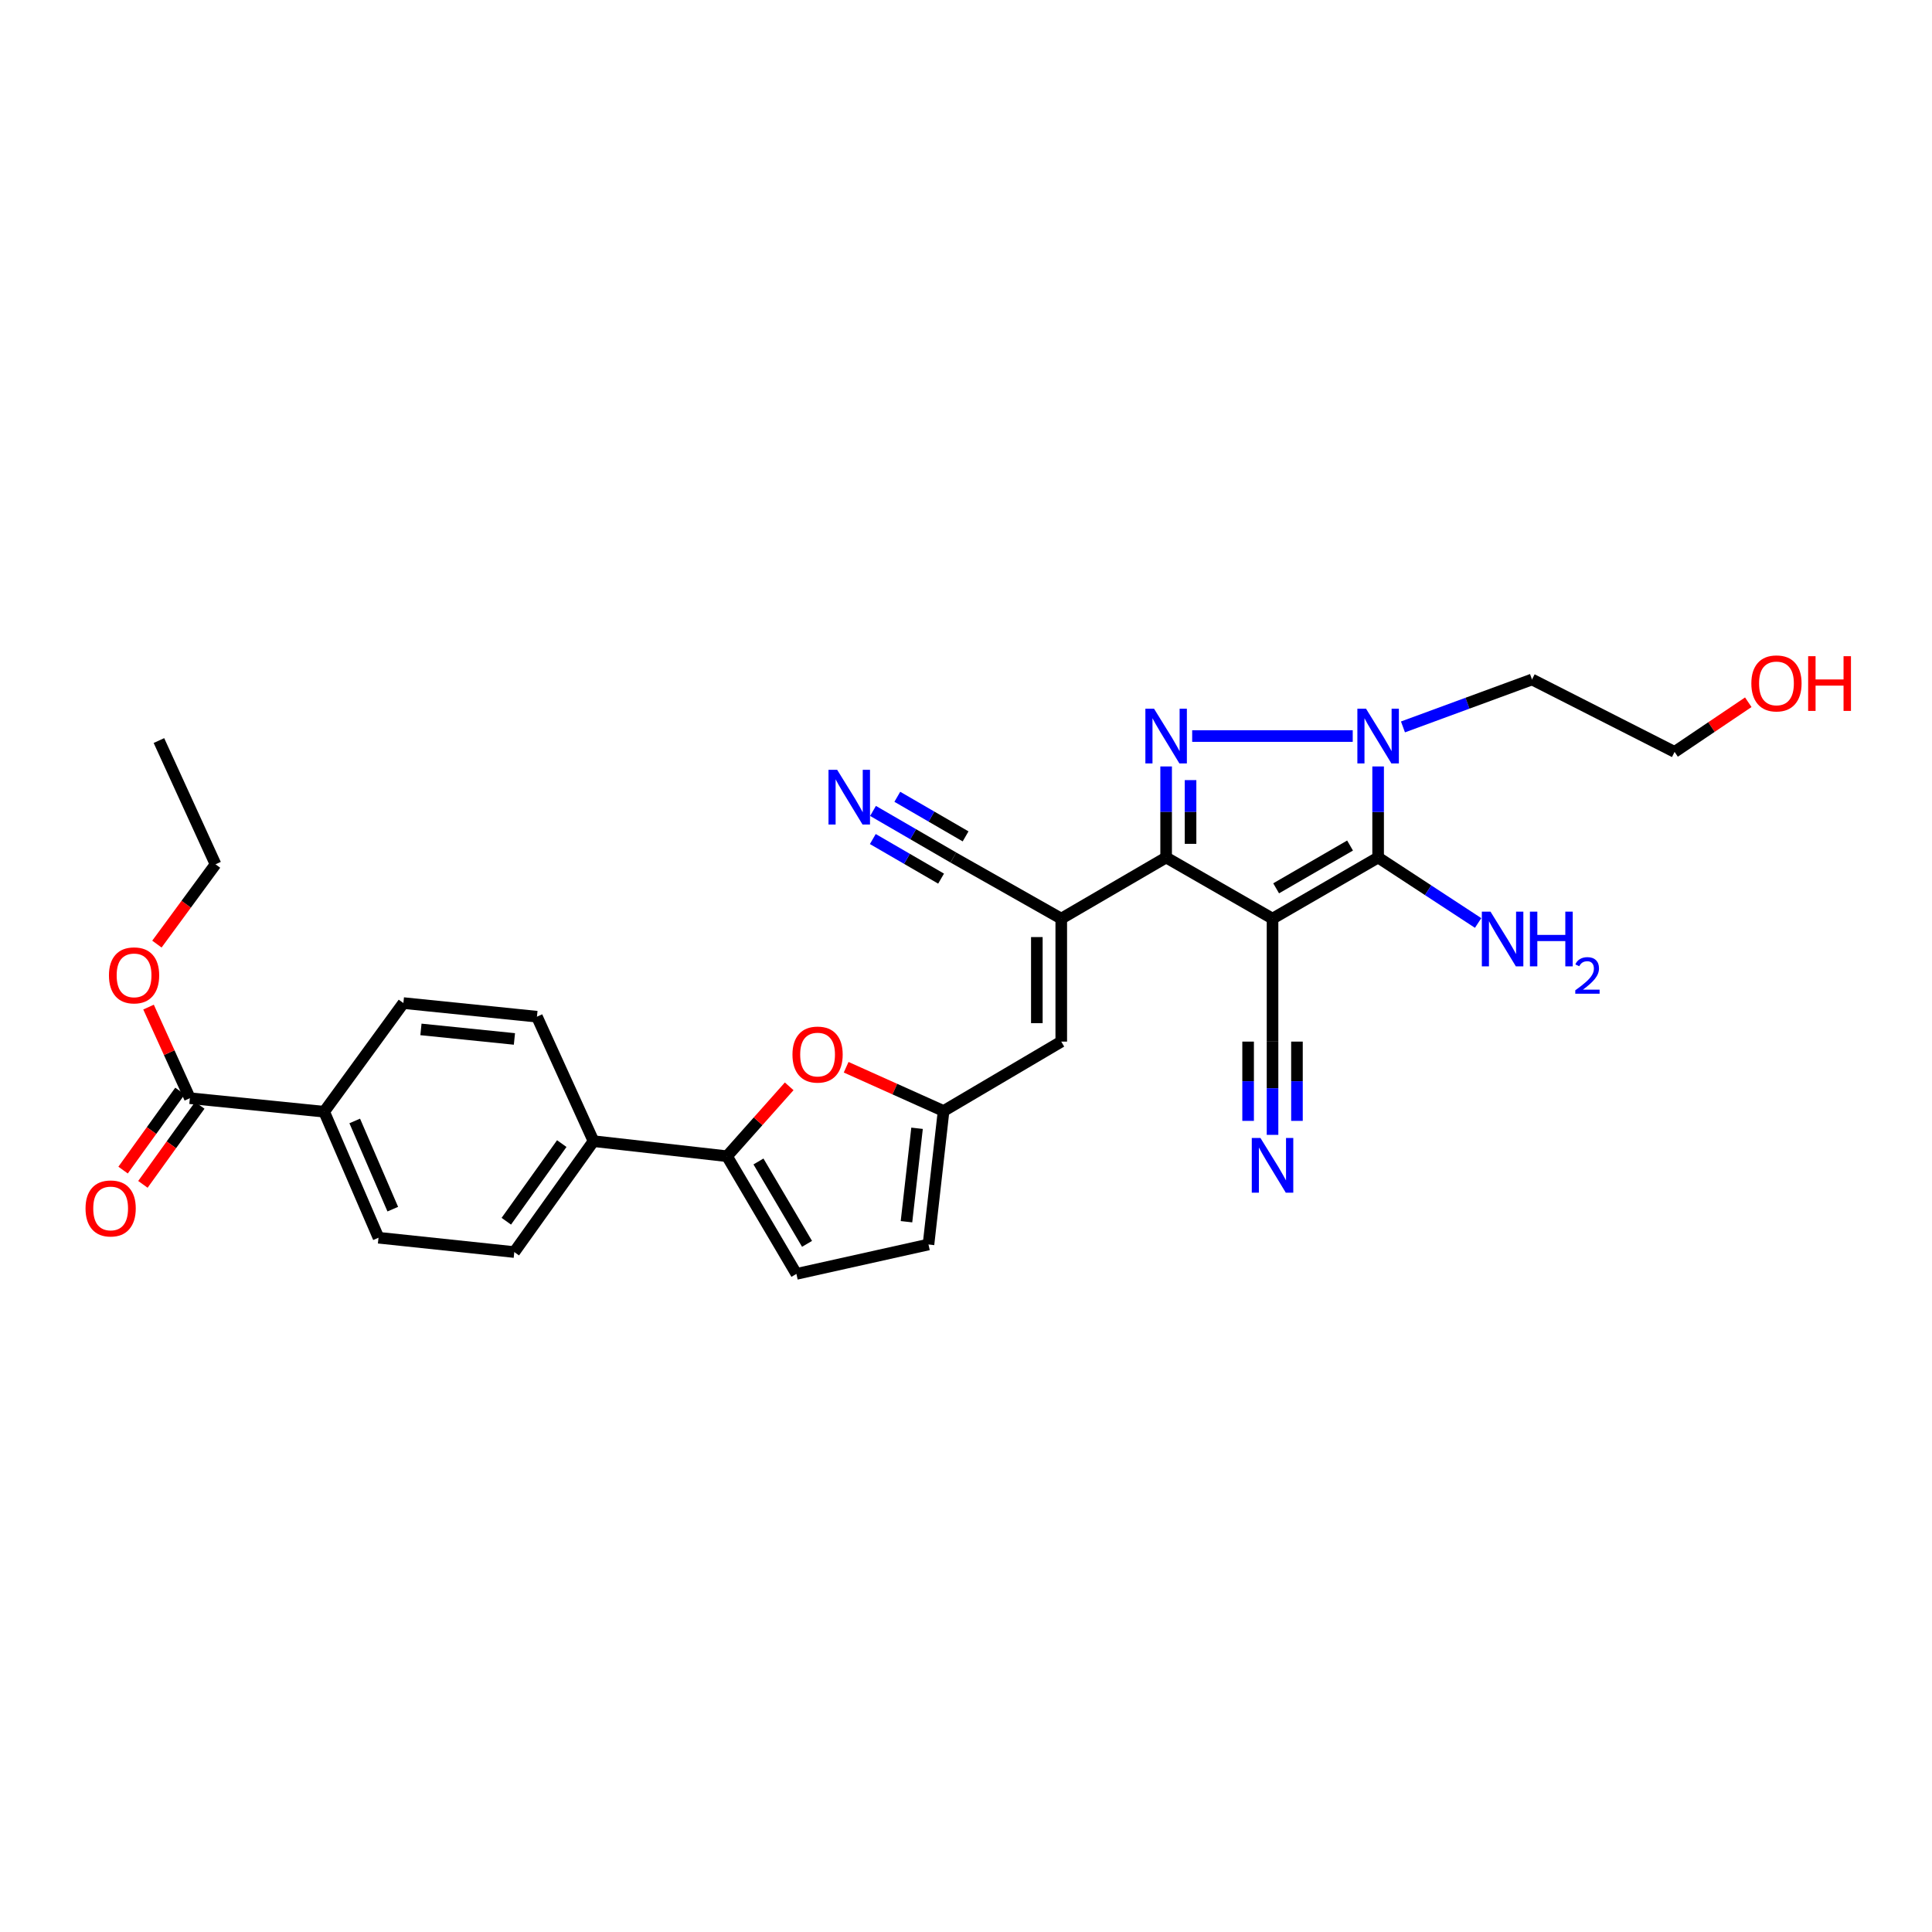 <?xml version='1.0' encoding='iso-8859-1'?>
<svg version='1.1' baseProfile='full'
              xmlns='http://www.w3.org/2000/svg'
                      xmlns:rdkit='http://www.rdkit.org/xml'
                      xmlns:xlink='http://www.w3.org/1999/xlink'
                  xml:space='preserve'
width='1000px' height='1000px' viewBox='0 0 1000 1000'>
<!-- END OF HEADER -->
<rect style='opacity:1.0;fill:#FFFFFF;stroke:none' width='1000' height='1000' x='0' y='0'> </rect>
<path class='bond-1' d='M 658.661,475.478 L 603.587,443.843' style='fill:none;fill-rule:evenodd;stroke:#000000;stroke-width:6px;stroke-linecap:butt;stroke-linejoin:miter;stroke-opacity:1' />
<path class='bond-2' d='M 658.661,475.478 L 713.314,443.843' style='fill:none;fill-rule:evenodd;stroke:#000000;stroke-width:6px;stroke-linecap:butt;stroke-linejoin:miter;stroke-opacity:1' />
<path class='bond-2' d='M 660.527,459.793 L 698.784,437.649' style='fill:none;fill-rule:evenodd;stroke:#000000;stroke-width:6px;stroke-linecap:butt;stroke-linejoin:miter;stroke-opacity:1' />
<path class='bond-9' d='M 658.661,475.478 L 658.661,539.133' style='fill:none;fill-rule:evenodd;stroke:#000000;stroke-width:6px;stroke-linecap:butt;stroke-linejoin:miter;stroke-opacity:1' />
<path class='bond-0' d='M 603.587,396.713 L 603.587,420.278' style='fill:none;fill-rule:evenodd;stroke:#0000FF;stroke-width:6px;stroke-linecap:butt;stroke-linejoin:miter;stroke-opacity:1' />
<path class='bond-0' d='M 603.587,420.278 L 603.587,443.843' style='fill:none;fill-rule:evenodd;stroke:#000000;stroke-width:6px;stroke-linecap:butt;stroke-linejoin:miter;stroke-opacity:1' />
<path class='bond-0' d='M 616.227,403.783 L 616.227,420.278' style='fill:none;fill-rule:evenodd;stroke:#0000FF;stroke-width:6px;stroke-linecap:butt;stroke-linejoin:miter;stroke-opacity:1' />
<path class='bond-0' d='M 616.227,420.278 L 616.227,436.774' style='fill:none;fill-rule:evenodd;stroke:#000000;stroke-width:6px;stroke-linecap:butt;stroke-linejoin:miter;stroke-opacity:1' />
<path class='bond-30' d='M 617.07,380.982 L 700.168,380.982' style='fill:none;fill-rule:evenodd;stroke:#0000FF;stroke-width:6px;stroke-linecap:butt;stroke-linejoin:miter;stroke-opacity:1' />
<path class='bond-4' d='M 603.587,443.843 L 549.307,475.478' style='fill:none;fill-rule:evenodd;stroke:#000000;stroke-width:6px;stroke-linecap:butt;stroke-linejoin:miter;stroke-opacity:1' />
<path class='bond-3' d='M 713.314,443.843 L 713.314,420.278' style='fill:none;fill-rule:evenodd;stroke:#000000;stroke-width:6px;stroke-linecap:butt;stroke-linejoin:miter;stroke-opacity:1' />
<path class='bond-3' d='M 713.314,420.278 L 713.314,396.713' style='fill:none;fill-rule:evenodd;stroke:#0000FF;stroke-width:6px;stroke-linecap:butt;stroke-linejoin:miter;stroke-opacity:1' />
<path class='bond-18' d='M 713.314,443.843 L 739.195,460.788' style='fill:none;fill-rule:evenodd;stroke:#000000;stroke-width:6px;stroke-linecap:butt;stroke-linejoin:miter;stroke-opacity:1' />
<path class='bond-18' d='M 739.195,460.788 L 765.076,477.733' style='fill:none;fill-rule:evenodd;stroke:#0000FF;stroke-width:6px;stroke-linecap:butt;stroke-linejoin:miter;stroke-opacity:1' />
<path class='bond-20' d='M 726.175,376.253 L 759.57,363.973' style='fill:none;fill-rule:evenodd;stroke:#0000FF;stroke-width:6px;stroke-linecap:butt;stroke-linejoin:miter;stroke-opacity:1' />
<path class='bond-20' d='M 759.57,363.973 L 792.965,351.693' style='fill:none;fill-rule:evenodd;stroke:#000000;stroke-width:6px;stroke-linecap:butt;stroke-linejoin:miter;stroke-opacity:1' />
<path class='bond-7' d='M 549.307,475.478 L 549.307,539.133' style='fill:none;fill-rule:evenodd;stroke:#000000;stroke-width:6px;stroke-linecap:butt;stroke-linejoin:miter;stroke-opacity:1' />
<path class='bond-7' d='M 536.667,485.026 L 536.667,529.584' style='fill:none;fill-rule:evenodd;stroke:#000000;stroke-width:6px;stroke-linecap:butt;stroke-linejoin:miter;stroke-opacity:1' />
<path class='bond-10' d='M 549.307,475.478 L 493.446,443.843' style='fill:none;fill-rule:evenodd;stroke:#000000;stroke-width:6px;stroke-linecap:butt;stroke-linejoin:miter;stroke-opacity:1' />
<path class='bond-5' d='M 376.304,598.462 L 392.392,580.373' style='fill:none;fill-rule:evenodd;stroke:#000000;stroke-width:6px;stroke-linecap:butt;stroke-linejoin:miter;stroke-opacity:1' />
<path class='bond-5' d='M 392.392,580.373 L 408.481,562.285' style='fill:none;fill-rule:evenodd;stroke:#FF0000;stroke-width:6px;stroke-linecap:butt;stroke-linejoin:miter;stroke-opacity:1' />
<path class='bond-16' d='M 376.304,598.462 L 307.207,590.661' style='fill:none;fill-rule:evenodd;stroke:#000000;stroke-width:6px;stroke-linecap:butt;stroke-linejoin:miter;stroke-opacity:1' />
<path class='bond-31' d='M 376.304,598.462 L 412.222,659.371' style='fill:none;fill-rule:evenodd;stroke:#000000;stroke-width:6px;stroke-linecap:butt;stroke-linejoin:miter;stroke-opacity:1' />
<path class='bond-31' d='M 392.58,601.178 L 417.722,643.815' style='fill:none;fill-rule:evenodd;stroke:#000000;stroke-width:6px;stroke-linecap:butt;stroke-linejoin:miter;stroke-opacity:1' />
<path class='bond-6' d='M 437.964,552.402 L 463.181,563.726' style='fill:none;fill-rule:evenodd;stroke:#FF0000;stroke-width:6px;stroke-linecap:butt;stroke-linejoin:miter;stroke-opacity:1' />
<path class='bond-6' d='M 463.181,563.726 L 488.397,575.051' style='fill:none;fill-rule:evenodd;stroke:#000000;stroke-width:6px;stroke-linecap:butt;stroke-linejoin:miter;stroke-opacity:1' />
<path class='bond-8' d='M 549.307,539.133 L 488.397,575.051' style='fill:none;fill-rule:evenodd;stroke:#000000;stroke-width:6px;stroke-linecap:butt;stroke-linejoin:miter;stroke-opacity:1' />
<path class='bond-15' d='M 488.397,575.051 L 480.582,644.148' style='fill:none;fill-rule:evenodd;stroke:#000000;stroke-width:6px;stroke-linecap:butt;stroke-linejoin:miter;stroke-opacity:1' />
<path class='bond-15' d='M 474.665,583.994 L 469.195,632.362' style='fill:none;fill-rule:evenodd;stroke:#000000;stroke-width:6px;stroke-linecap:butt;stroke-linejoin:miter;stroke-opacity:1' />
<path class='bond-12' d='M 658.661,539.133 L 658.661,563.269' style='fill:none;fill-rule:evenodd;stroke:#000000;stroke-width:6px;stroke-linecap:butt;stroke-linejoin:miter;stroke-opacity:1' />
<path class='bond-12' d='M 658.661,563.269 L 658.661,587.406' style='fill:none;fill-rule:evenodd;stroke:#0000FF;stroke-width:6px;stroke-linecap:butt;stroke-linejoin:miter;stroke-opacity:1' />
<path class='bond-12' d='M 646.021,539.133 L 646.021,559.649' style='fill:none;fill-rule:evenodd;stroke:#000000;stroke-width:6px;stroke-linecap:butt;stroke-linejoin:miter;stroke-opacity:1' />
<path class='bond-12' d='M 646.021,559.649 L 646.021,580.165' style='fill:none;fill-rule:evenodd;stroke:#0000FF;stroke-width:6px;stroke-linecap:butt;stroke-linejoin:miter;stroke-opacity:1' />
<path class='bond-12' d='M 671.301,539.133 L 671.301,559.649' style='fill:none;fill-rule:evenodd;stroke:#000000;stroke-width:6px;stroke-linecap:butt;stroke-linejoin:miter;stroke-opacity:1' />
<path class='bond-12' d='M 671.301,559.649 L 671.301,580.165' style='fill:none;fill-rule:evenodd;stroke:#0000FF;stroke-width:6px;stroke-linecap:butt;stroke-linejoin:miter;stroke-opacity:1' />
<path class='bond-13' d='M 493.446,443.843 L 472.658,431.788' style='fill:none;fill-rule:evenodd;stroke:#000000;stroke-width:6px;stroke-linecap:butt;stroke-linejoin:miter;stroke-opacity:1' />
<path class='bond-13' d='M 472.658,431.788 L 451.87,419.733' style='fill:none;fill-rule:evenodd;stroke:#0000FF;stroke-width:6px;stroke-linecap:butt;stroke-linejoin:miter;stroke-opacity:1' />
<path class='bond-13' d='M 499.787,432.909 L 482.117,422.662' style='fill:none;fill-rule:evenodd;stroke:#000000;stroke-width:6px;stroke-linecap:butt;stroke-linejoin:miter;stroke-opacity:1' />
<path class='bond-13' d='M 482.117,422.662 L 464.447,412.416' style='fill:none;fill-rule:evenodd;stroke:#0000FF;stroke-width:6px;stroke-linecap:butt;stroke-linejoin:miter;stroke-opacity:1' />
<path class='bond-13' d='M 487.105,454.778 L 469.436,444.531' style='fill:none;fill-rule:evenodd;stroke:#000000;stroke-width:6px;stroke-linecap:butt;stroke-linejoin:miter;stroke-opacity:1' />
<path class='bond-13' d='M 469.436,444.531 L 451.766,434.284' style='fill:none;fill-rule:evenodd;stroke:#0000FF;stroke-width:6px;stroke-linecap:butt;stroke-linejoin:miter;stroke-opacity:1' />
<path class='bond-11' d='M 412.222,659.371 L 480.582,644.148' style='fill:none;fill-rule:evenodd;stroke:#000000;stroke-width:6px;stroke-linecap:butt;stroke-linejoin:miter;stroke-opacity:1' />
<path class='bond-14' d='M 98.28,568.422 L 167.784,575.43' style='fill:none;fill-rule:evenodd;stroke:#000000;stroke-width:6px;stroke-linecap:butt;stroke-linejoin:miter;stroke-opacity:1' />
<path class='bond-19' d='M 93.15,564.73 L 78.43,585.185' style='fill:none;fill-rule:evenodd;stroke:#000000;stroke-width:6px;stroke-linecap:butt;stroke-linejoin:miter;stroke-opacity:1' />
<path class='bond-19' d='M 78.43,585.185 L 63.71,605.639' style='fill:none;fill-rule:evenodd;stroke:#FF0000;stroke-width:6px;stroke-linecap:butt;stroke-linejoin:miter;stroke-opacity:1' />
<path class='bond-19' d='M 103.41,572.113 L 88.689,592.568' style='fill:none;fill-rule:evenodd;stroke:#000000;stroke-width:6px;stroke-linecap:butt;stroke-linejoin:miter;stroke-opacity:1' />
<path class='bond-19' d='M 88.689,592.568 L 73.969,613.022' style='fill:none;fill-rule:evenodd;stroke:#FF0000;stroke-width:6px;stroke-linecap:butt;stroke-linejoin:miter;stroke-opacity:1' />
<path class='bond-25' d='M 98.28,568.422 L 87.582,544.848' style='fill:none;fill-rule:evenodd;stroke:#000000;stroke-width:6px;stroke-linecap:butt;stroke-linejoin:miter;stroke-opacity:1' />
<path class='bond-25' d='M 87.582,544.848 L 76.883,521.274' style='fill:none;fill-rule:evenodd;stroke:#FF0000;stroke-width:6px;stroke-linecap:butt;stroke-linejoin:miter;stroke-opacity:1' />
<path class='bond-21' d='M 307.207,590.661 L 277.918,526.24' style='fill:none;fill-rule:evenodd;stroke:#000000;stroke-width:6px;stroke-linecap:butt;stroke-linejoin:miter;stroke-opacity:1' />
<path class='bond-22' d='M 307.207,590.661 L 266.198,648.066' style='fill:none;fill-rule:evenodd;stroke:#000000;stroke-width:6px;stroke-linecap:butt;stroke-linejoin:miter;stroke-opacity:1' />
<path class='bond-22' d='M 290.771,591.924 L 262.065,632.108' style='fill:none;fill-rule:evenodd;stroke:#000000;stroke-width:6px;stroke-linecap:butt;stroke-linejoin:miter;stroke-opacity:1' />
<path class='bond-17' d='M 167.784,575.43 L 195.915,640.644' style='fill:none;fill-rule:evenodd;stroke:#000000;stroke-width:6px;stroke-linecap:butt;stroke-linejoin:miter;stroke-opacity:1' />
<path class='bond-17' d='M 183.61,580.205 L 203.301,625.855' style='fill:none;fill-rule:evenodd;stroke:#000000;stroke-width:6px;stroke-linecap:butt;stroke-linejoin:miter;stroke-opacity:1' />
<path class='bond-32' d='M 167.784,575.43 L 208.793,519.19' style='fill:none;fill-rule:evenodd;stroke:#000000;stroke-width:6px;stroke-linecap:butt;stroke-linejoin:miter;stroke-opacity:1' />
<path class='bond-27' d='M 792.965,351.693 L 866.767,389.184' style='fill:none;fill-rule:evenodd;stroke:#000000;stroke-width:6px;stroke-linecap:butt;stroke-linejoin:miter;stroke-opacity:1' />
<path class='bond-24' d='M 277.918,526.24 L 208.793,519.19' style='fill:none;fill-rule:evenodd;stroke:#000000;stroke-width:6px;stroke-linecap:butt;stroke-linejoin:miter;stroke-opacity:1' />
<path class='bond-24' d='M 266.267,537.757 L 217.879,532.822' style='fill:none;fill-rule:evenodd;stroke:#000000;stroke-width:6px;stroke-linecap:butt;stroke-linejoin:miter;stroke-opacity:1' />
<path class='bond-23' d='M 266.198,648.066 L 195.915,640.644' style='fill:none;fill-rule:evenodd;stroke:#000000;stroke-width:6px;stroke-linecap:butt;stroke-linejoin:miter;stroke-opacity:1' />
<path class='bond-28' d='M 81.216,488.666 L 96.384,468.014' style='fill:none;fill-rule:evenodd;stroke:#FF0000;stroke-width:6px;stroke-linecap:butt;stroke-linejoin:miter;stroke-opacity:1' />
<path class='bond-28' d='M 96.384,468.014 L 111.552,447.361' style='fill:none;fill-rule:evenodd;stroke:#000000;stroke-width:6px;stroke-linecap:butt;stroke-linejoin:miter;stroke-opacity:1' />
<path class='bond-26' d='M 904.906,363.478 L 885.836,376.331' style='fill:none;fill-rule:evenodd;stroke:#FF0000;stroke-width:6px;stroke-linecap:butt;stroke-linejoin:miter;stroke-opacity:1' />
<path class='bond-26' d='M 885.836,376.331 L 866.767,389.184' style='fill:none;fill-rule:evenodd;stroke:#000000;stroke-width:6px;stroke-linecap:butt;stroke-linejoin:miter;stroke-opacity:1' />
<path class='bond-29' d='M 111.552,447.361 L 82.263,383.313' style='fill:none;fill-rule:evenodd;stroke:#000000;stroke-width:6px;stroke-linecap:butt;stroke-linejoin:miter;stroke-opacity:1' />
<path  class='atom-1' d='M 597.327 366.822
L 606.607 381.822
Q 607.527 383.302, 609.007 385.982
Q 610.487 388.662, 610.567 388.822
L 610.567 366.822
L 614.327 366.822
L 614.327 395.142
L 610.447 395.142
L 600.487 378.742
Q 599.327 376.822, 598.087 374.622
Q 596.887 372.422, 596.527 371.742
L 596.527 395.142
L 592.847 395.142
L 592.847 366.822
L 597.327 366.822
' fill='#0000FF'/>
<path  class='atom-4' d='M 707.054 366.822
L 716.334 381.822
Q 717.254 383.302, 718.734 385.982
Q 720.214 388.662, 720.294 388.822
L 720.294 366.822
L 724.054 366.822
L 724.054 395.142
L 720.174 395.142
L 710.214 378.742
Q 709.054 376.822, 707.814 374.622
Q 706.614 372.422, 706.254 371.742
L 706.254 395.142
L 702.574 395.142
L 702.574 366.822
L 707.054 366.822
' fill='#0000FF'/>
<path  class='atom-7' d='M 410.177 545.842
Q 410.177 539.042, 413.537 535.242
Q 416.897 531.442, 423.177 531.442
Q 429.457 531.442, 432.817 535.242
Q 436.177 539.042, 436.177 545.842
Q 436.177 552.722, 432.777 556.642
Q 429.377 560.522, 423.177 560.522
Q 416.937 560.522, 413.537 556.642
Q 410.177 552.762, 410.177 545.842
M 423.177 557.322
Q 427.497 557.322, 429.817 554.442
Q 432.177 551.522, 432.177 545.842
Q 432.177 540.282, 429.817 537.482
Q 427.497 534.642, 423.177 534.642
Q 418.857 534.642, 416.497 537.442
Q 414.177 540.242, 414.177 545.842
Q 414.177 551.562, 416.497 554.442
Q 418.857 557.322, 423.177 557.322
' fill='#FF0000'/>
<path  class='atom-13' d='M 652.401 589.007
L 661.681 604.007
Q 662.601 605.487, 664.081 608.167
Q 665.561 610.847, 665.641 611.007
L 665.641 589.007
L 669.401 589.007
L 669.401 617.327
L 665.521 617.327
L 655.561 600.927
Q 654.401 599.007, 653.161 596.807
Q 651.961 594.607, 651.601 593.927
L 651.601 617.327
L 647.921 617.327
L 647.921 589.007
L 652.401 589.007
' fill='#0000FF'/>
<path  class='atom-14' d='M 433.313 398.442
L 442.593 413.442
Q 443.513 414.922, 444.993 417.602
Q 446.473 420.282, 446.553 420.442
L 446.553 398.442
L 450.313 398.442
L 450.313 426.762
L 446.433 426.762
L 436.473 410.362
Q 435.313 408.442, 434.073 406.242
Q 432.873 404.042, 432.513 403.362
L 432.513 426.762
L 428.833 426.762
L 428.833 398.442
L 433.313 398.442
' fill='#0000FF'/>
<path  class='atom-19' d='M 771.481 471.865
L 780.761 486.865
Q 781.681 488.345, 783.161 491.025
Q 784.641 493.705, 784.721 493.865
L 784.721 471.865
L 788.481 471.865
L 788.481 500.185
L 784.601 500.185
L 774.641 483.785
Q 773.481 481.865, 772.241 479.665
Q 771.041 477.465, 770.681 476.785
L 770.681 500.185
L 767.001 500.185
L 767.001 471.865
L 771.481 471.865
' fill='#0000FF'/>
<path  class='atom-19' d='M 791.881 471.865
L 795.721 471.865
L 795.721 483.905
L 810.201 483.905
L 810.201 471.865
L 814.041 471.865
L 814.041 500.185
L 810.201 500.185
L 810.201 487.105
L 795.721 487.105
L 795.721 500.185
L 791.881 500.185
L 791.881 471.865
' fill='#0000FF'/>
<path  class='atom-19' d='M 815.414 499.191
Q 816.1 497.423, 817.737 496.446
Q 819.374 495.443, 821.644 495.443
Q 824.469 495.443, 826.053 496.974
Q 827.637 498.505, 827.637 501.224
Q 827.637 503.996, 825.578 506.583
Q 823.545 509.171, 819.321 512.233
L 827.954 512.233
L 827.954 514.345
L 815.361 514.345
L 815.361 512.576
Q 818.846 510.095, 820.905 508.247
Q 822.991 506.399, 823.994 504.735
Q 824.997 503.072, 824.997 501.356
Q 824.997 499.561, 824.1 498.558
Q 823.202 497.555, 821.644 497.555
Q 820.14 497.555, 819.136 498.162
Q 818.133 498.769, 817.42 500.115
L 815.414 499.191
' fill='#0000FF'/>
<path  class='atom-20' d='M 44.271 625.486
Q 44.271 618.686, 47.631 614.886
Q 50.991 611.086, 57.271 611.086
Q 63.551 611.086, 66.911 614.886
Q 70.271 618.686, 70.271 625.486
Q 70.271 632.366, 66.871 636.286
Q 63.471 640.166, 57.271 640.166
Q 51.031 640.166, 47.631 636.286
Q 44.271 632.406, 44.271 625.486
M 57.271 636.966
Q 61.591 636.966, 63.911 634.086
Q 66.271 631.166, 66.271 625.486
Q 66.271 619.926, 63.911 617.126
Q 61.591 614.286, 57.271 614.286
Q 52.951 614.286, 50.591 617.086
Q 48.271 619.886, 48.271 625.486
Q 48.271 631.206, 50.591 634.086
Q 52.951 636.966, 57.271 636.966
' fill='#FF0000'/>
<path  class='atom-26' d='M 56.391 504.847
Q 56.391 498.047, 59.751 494.247
Q 63.111 490.447, 69.391 490.447
Q 75.671 490.447, 79.031 494.247
Q 82.391 498.047, 82.391 504.847
Q 82.391 511.727, 78.991 515.647
Q 75.591 519.527, 69.391 519.527
Q 63.151 519.527, 59.751 515.647
Q 56.391 511.767, 56.391 504.847
M 69.391 516.327
Q 73.711 516.327, 76.031 513.447
Q 78.391 510.527, 78.391 504.847
Q 78.391 499.287, 76.031 496.487
Q 73.711 493.647, 69.391 493.647
Q 65.071 493.647, 62.711 496.447
Q 60.391 499.247, 60.391 504.847
Q 60.391 510.567, 62.711 513.447
Q 65.071 516.327, 69.391 516.327
' fill='#FF0000'/>
<path  class='atom-27' d='M 906.495 353.725
Q 906.495 346.925, 909.855 343.125
Q 913.215 339.325, 919.495 339.325
Q 925.775 339.325, 929.135 343.125
Q 932.495 346.925, 932.495 353.725
Q 932.495 360.605, 929.095 364.525
Q 925.695 368.405, 919.495 368.405
Q 913.255 368.405, 909.855 364.525
Q 906.495 360.645, 906.495 353.725
M 919.495 365.205
Q 923.815 365.205, 926.135 362.325
Q 928.495 359.405, 928.495 353.725
Q 928.495 348.165, 926.135 345.365
Q 923.815 342.525, 919.495 342.525
Q 915.175 342.525, 912.815 345.325
Q 910.495 348.125, 910.495 353.725
Q 910.495 359.445, 912.815 362.325
Q 915.175 365.205, 919.495 365.205
' fill='#FF0000'/>
<path  class='atom-27' d='M 935.895 339.645
L 939.735 339.645
L 939.735 351.685
L 954.215 351.685
L 954.215 339.645
L 958.055 339.645
L 958.055 367.965
L 954.215 367.965
L 954.215 354.885
L 939.735 354.885
L 939.735 367.965
L 935.895 367.965
L 935.895 339.645
' fill='#FF0000'/>
</svg>

